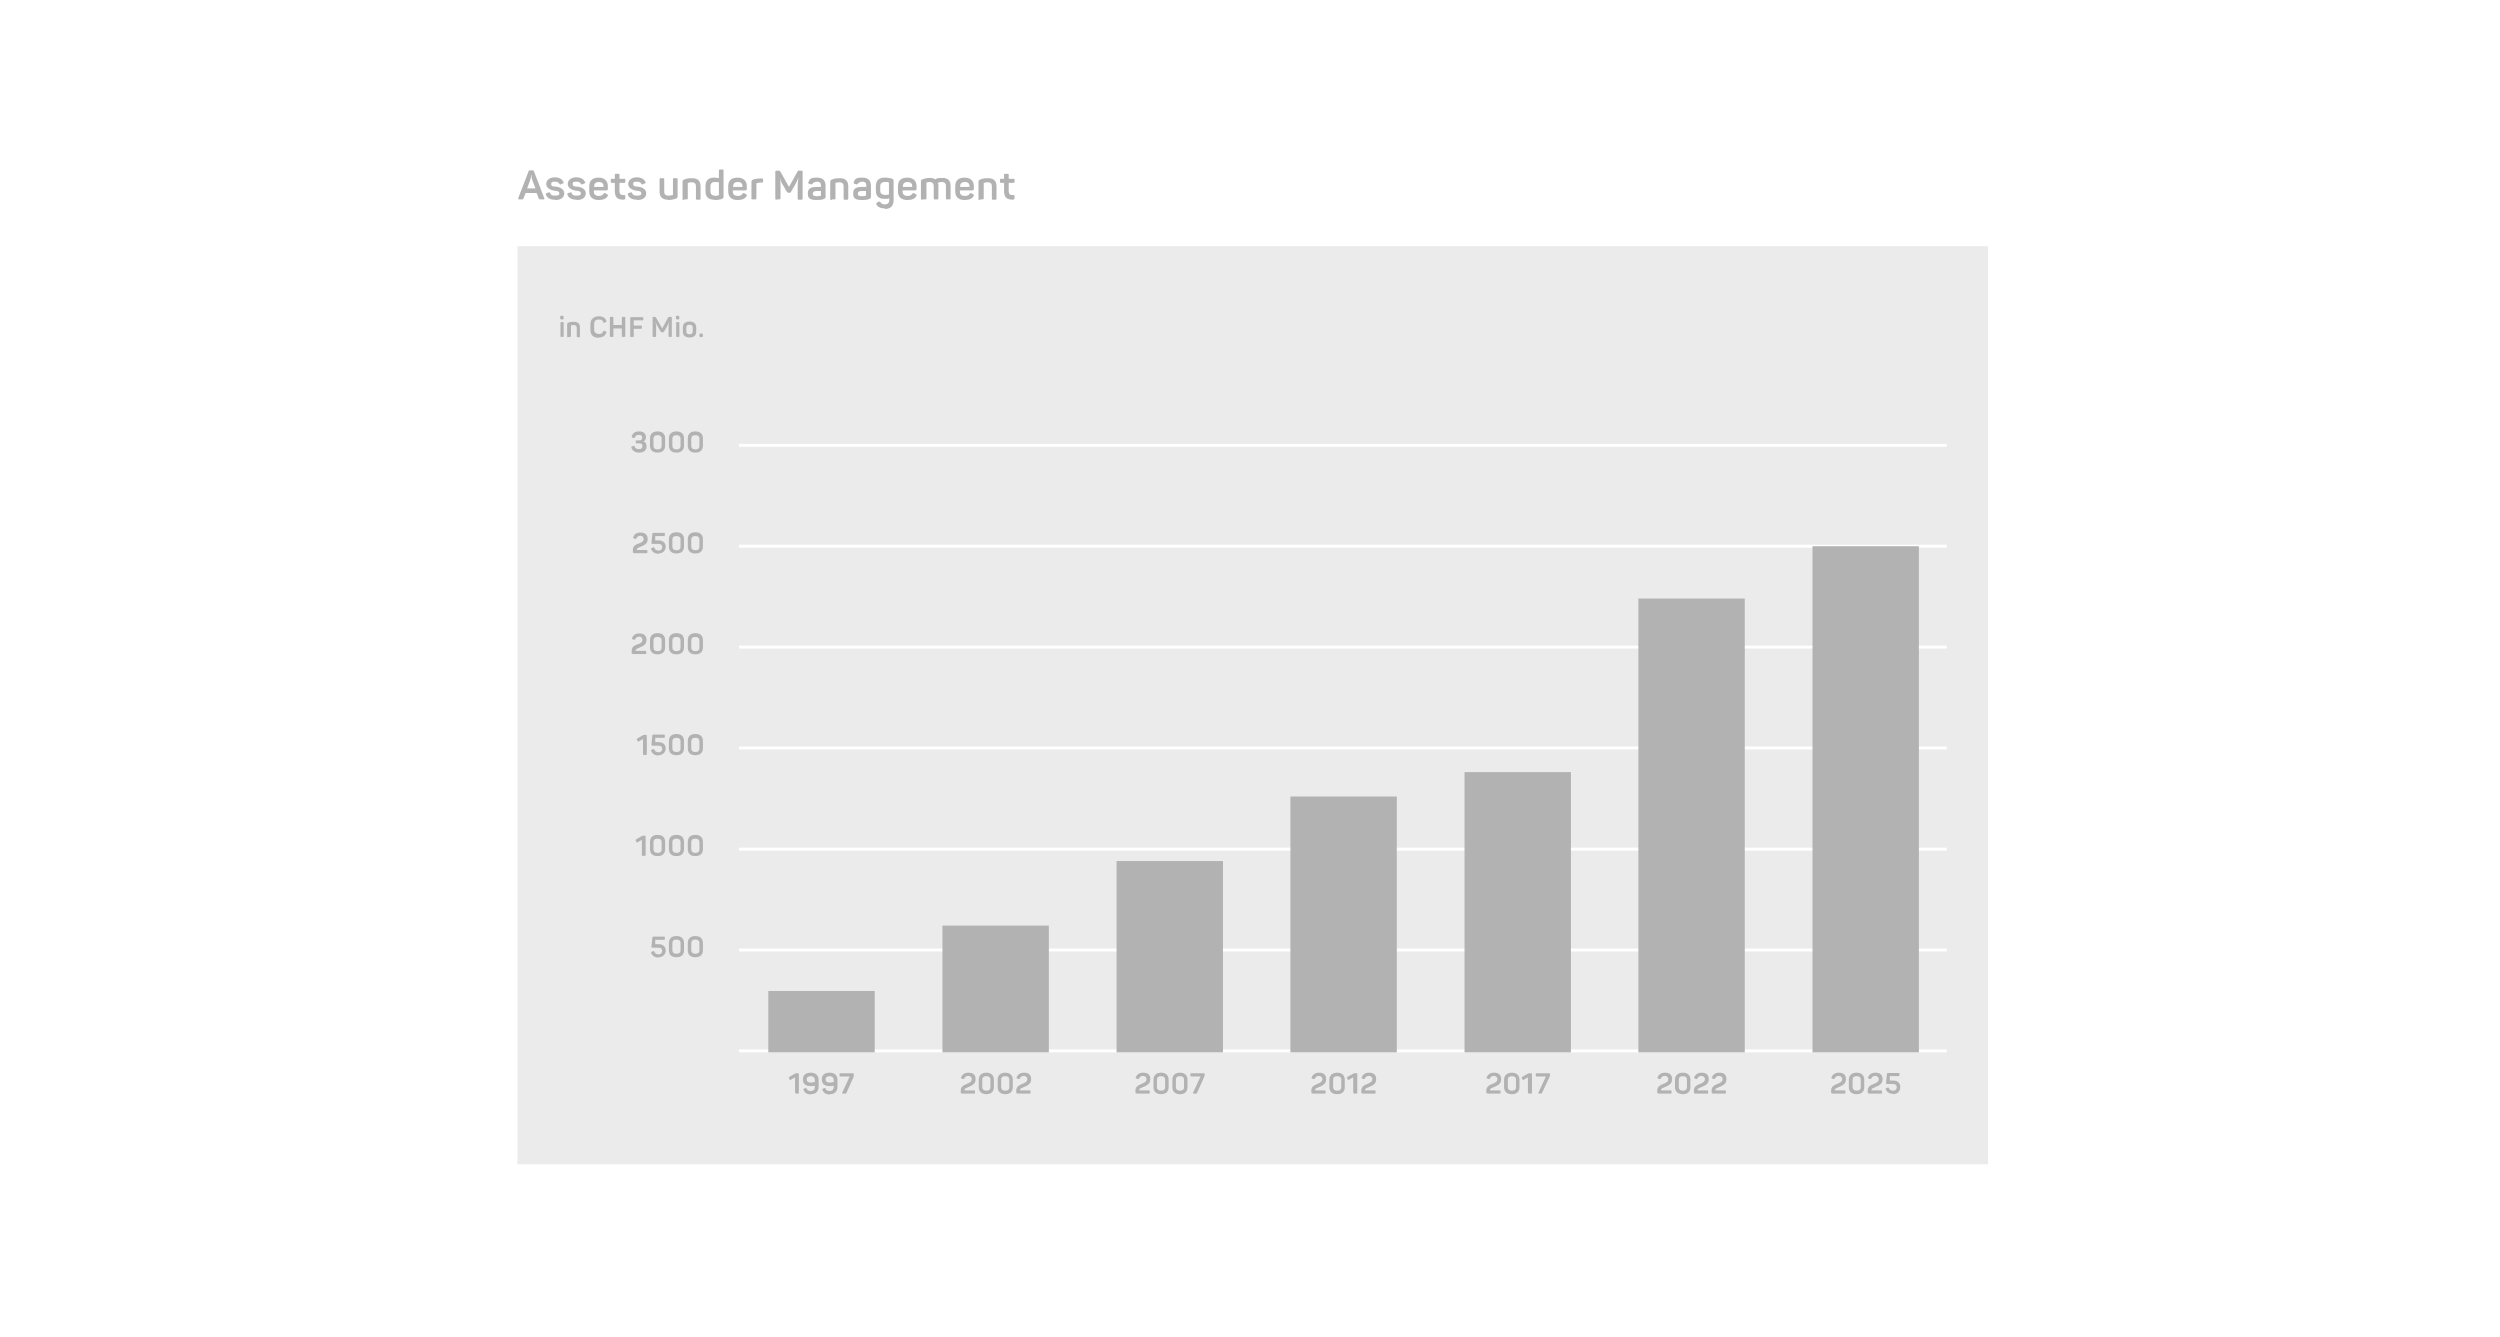 <?xml version="1.0" encoding="UTF-8"?>
<svg xmlns="http://www.w3.org/2000/svg" xmlns:xlink="http://www.w3.org/1999/xlink" id="Ebene_1" version="1.1" viewBox="0 0 860 460">
  <defs>
    <style>
      .st0, .st1 {
        fill: none;
      }

      .st2 {
        fill: #ebebeb;
      }

      .st3 {
        clip-path: url(#clippath-1);
      }

      .st4 {
        fill: #fff;
      }

      .st5 {
        clip-path: url(#clippath);
      }

      .st1 {
        stroke: #fff;
      }

      .st6 {
        fill: #b2b2b2;
      }
    </style>
    <clipPath id="clippath">
      <rect class="st0" x="178" y="58.2" width="505.9" height="342.2"></rect>
    </clipPath>
    <clipPath id="clippath-1">
      <rect class="st0" x="178" y="58.2" width="505.9" height="342.2"></rect>
    </clipPath>
  </defs>
  <rect class="st4" y="0" width="860" height="460"></rect>
  <rect class="st2" x="178" y="84.7" width="505.9" height="315.8"></rect>
  <line class="st1" x1="254.2" y1="153.2" x2="669.7" y2="153.2"></line>
  <line class="st1" x1="254.2" y1="187.9" x2="669.7" y2="187.9"></line>
  <line class="st1" x1="254.2" y1="222.6" x2="669.7" y2="222.6"></line>
  <line class="st1" x1="254.2" y1="257.3" x2="669.7" y2="257.3"></line>
  <line class="st1" x1="254.2" y1="292.1" x2="669.7" y2="292.1"></line>
  <line class="st1" x1="254.2" y1="326.8" x2="669.7" y2="326.8"></line>
  <line class="st1" x1="254.2" y1="361.5" x2="669.7" y2="361.5"></line>
  <g class="st5">
    <path class="st6" d="M241.2,116h0c.5,0,.6-.2.6-.6h0c0-.6-.2-.7-.6-.7h0c-.5,0-.6.2-.6.6h0c0,.6.1.7.6.7M237.2,115c-.7,0-1.1-.3-1.1-.9v-1.5c0-.6.4-.9,1.1-.9s1.1.3,1.1.9v1.5c0,.6-.4.9-1.1.9M237.2,116.1c1.5,0,2.3-.7,2.3-2v-1.5c0-1.2-.8-2-2.3-2s-2.3.8-2.3,2v1.5c0,1.2.8,2,2.3,2M232.9,115.9h.5c.2,0,.3,0,.3-.3v-4.5c0-.2,0-.3-.3-.3h-.5c-.2,0-.3,0-.3.3v4.5c0,.2,0,.3.3.3M233.1,109.9h0c.5,0,.6-.1.6-.6h0c0-.5-.1-.7-.6-.7h0c-.5,0-.6.1-.6.6h0c0,.5.1.7.6.7M224.9,115.9h.5c.2,0,.3,0,.3-.3v-3c0-.6,0-1.2-.2-2h0c.2.8.4,1.2.8,1.8l1,1.7c.1.2.2.2.4.2h.3c.2,0,.3,0,.4-.2l1-1.7c.3-.6.6-1.1.8-1.8h0c-.2.8-.2,1.4-.2,2v3c0,.2,0,.3.3.3h.5c.3,0,.3,0,.3-.3v-6.3c0-.2,0-.3-.3-.3h-.5c-.3,0-.3,0-.5.3l-2,3.7-2.1-3.7c-.1-.2-.2-.3-.5-.3h-.4c-.3,0-.3,0-.3.3v6.3c0,.2,0,.3.3.3M217.1,115.9h.6c.3,0,.3,0,.3-.3v-2.5h2.5c.2,0,.3,0,.3-.3v-.5c0-.2,0-.3-.3-.3h-2.5v-1.8h3c.2,0,.3,0,.3-.3v-.5c0-.2,0-.3-.3-.3h-3.9c-.3,0-.3,0-.3.3v6.3c0,.2,0,.3.3.3M210.1,115.9h.6c.3,0,.3,0,.3-.3v-2.6h2.9v2.6c0,.2,0,.3.3.3h.6c.2,0,.3,0,.3-.3v-6.3c0-.2,0-.3-.3-.3h-.6c-.3,0-.3,0-.3.3v2.5h-2.9v-2.5c0-.2,0-.3-.3-.3h-.6c-.3,0-.3,0-.3.3v6.3c0,.2,0,.3.3.3M205.9,116.1c1.5,0,2.3-.6,2.7-1.7,0-.2,0-.3-.2-.4l-.5-.2c-.2,0-.3,0-.4.2-.2.6-.7.9-1.5.9s-1.6-.5-1.6-1.4v-2.2c0-.9.6-1.4,1.6-1.4s1.3.3,1.5.9c0,.2.2.3.4.2l.5-.2c.2,0,.3-.2.2-.4-.4-1.1-1.2-1.6-2.7-1.6s-2.8,1-2.8,2.6v2.2c0,1.6,1,2.6,2.8,2.6M195.6,115.9h.5c.2,0,.3,0,.3-.3v-3.7s0,0,0,0c.3,0,.6-.1.9-.1.7,0,1.1.3,1.1,1v2.9c0,.2,0,.3.3.3h.5c.2,0,.3,0,.3-.3v-3c0-1.3-.6-2-2.1-2s-1.5.2-1.9.3c-.3.1-.4.2-.4.6v4.1c0,.2,0,.3.3.3M193.1,115.9h.5c.2,0,.3,0,.3-.3v-4.5c0-.2,0-.3-.3-.3h-.5c-.2,0-.3,0-.3.3v4.5c0,.2,0,.3.3.3M193.3,109.9h0c.5,0,.6-.1.6-.6h0c0-.5-.1-.7-.6-.7h0c-.5,0-.6.1-.6.6h0c0,.5.1.7.6.7"></path>
    <path class="st6" d="M348.6,68.6c.3,0,.4-.1.4-.4v-.7c0-.3-.1-.4-.4-.4-1.2,0-1.6-.2-1.6-1.6v-2.6h1.6c.3,0,.4-.1.4-.4v-.6c0-.3,0-.4-.4-.4h-1.6v-1.3c0-.3,0-.4-.4-.4h-.8c-.3,0-.4,0-.4.4v1.3h-1c-.3,0-.4,0-.4.4v.6c0,.3.1.4.4.4h1v2.7c0,2.4.9,3.1,3.2,3.1M337.2,68.6h.8c.3,0,.4-.1.4-.4v-5.2c0,0,0-.1,0-.1.4,0,.8-.2,1.3-.2,1,0,1.5.4,1.5,1.4v4.2c0,.3.1.4.4.4h.8c.3,0,.4-.1.4-.4v-4.2c0-1.8-.9-2.8-2.9-2.8s-2.2.3-2.8.5c-.4.2-.5.3-.5.8v5.8c0,.3,0,.4.4.4M330.3,64.3v-.3c0-.9.6-1.4,1.6-1.4s1.6.5,1.6,1.4v.3h-3.2ZM331.9,68.8c1.6,0,2.5-.5,3-1.3.2-.3.2-.5-.2-.7l-.5-.3c-.3-.2-.5-.1-.7.2-.3.5-.8.7-1.7.7s-1.6-.5-1.6-1.4v-.5h4.2c.5,0,.6-.2.6-.6v-.9c0-1.6-1-2.9-3.2-2.9s-3.2,1.1-3.2,3v1.7c0,1.7.9,3,3.2,3M317.5,68.6h.8c.3,0,.4-.1.4-.4v-5.2c0,0,0-.1,0-.2.4-.1.7-.2,1.1-.2.9,0,1.4.5,1.4,1.4v4.2c0,.3.1.4.4.4h.8c.3,0,.4-.1.4-.4v-4.2c0-.4,0-.8-.2-1.1.3-.1.8-.3,1.4-.3.9,0,1.4.5,1.4,1.4v4.2c0,.3.1.4.4.4h.8c.3,0,.4-.1.4-.4v-4.2c0-1.8-.8-2.8-2.8-2.8s-2,.3-2.5.5c-.4-.3-1-.5-1.8-.5-1.2,0-2,.3-2.6.5-.4.2-.5.3-.5.8v5.8c0,.3,0,.4.4.4M310.6,64.3v-.3c0-.9.6-1.4,1.6-1.4s1.6.5,1.6,1.4v.3h-3.2ZM312.2,68.8c1.6,0,2.5-.5,3-1.3.2-.3.2-.5-.2-.7l-.5-.3c-.3-.2-.5-.1-.7.2-.3.5-.8.7-1.7.7s-1.6-.5-1.6-1.4v-.5h4.2c.5,0,.6-.2.6-.6v-.9c0-1.6-1-2.9-3.2-2.9s-3.2,1.1-3.2,3v1.7c0,1.7.9,3,3.2,3M304.3,67c-1,0-1.5-.5-1.5-1.4v-1.5c0-1,.5-1.5,1.7-1.5s.9,0,1.2.2c0,0,.1,0,.1.2v3.9c-.3,0-.8.2-1.4.2M304.3,71.9c2.2,0,3.1-1.2,3.1-3.1v-6.5c0-.4,0-.6-.5-.8-.5-.2-1.4-.4-2.5-.4-2.1,0-3.1,1-3.1,2.9v1.6c0,1.8.9,2.8,2.9,2.8s1.3-.1,1.7-.3v.7c0,1-.5,1.5-1.5,1.5s-1.2-.3-1.5-.7c-.2-.3-.4-.3-.7-.2l-.5.3c-.3.2-.4.4-.2.7.5.8,1.4,1.3,2.9,1.3M296.4,67.5c-1.1,0-1.3-.4-1.3-.9s.3-.9,1.3-.9,1.2,0,1.5,0v1.5c0,.1,0,.2-.2.2-.2,0-.7.1-1.4.1M296.6,68.8c1.1,0,2-.1,2.5-.4.4-.2.5-.3.5-.8v-3.6c0-1.7-.7-2.9-3-2.9s-2.4.5-2.9,1.5c-.2.3,0,.5.2.6l.6.2c.3.1.4,0,.6-.2.3-.4.8-.7,1.5-.7,1.1,0,1.4.5,1.4,1.4v.4c-.2,0-.8,0-1.3,0-2.2,0-3.2.5-3.2,2.2s.6,2.3,3.1,2.3M286.2,68.6h.8c.3,0,.4-.1.4-.4v-5.2c0,0,0-.1,0-.1.4,0,.8-.2,1.3-.2,1,0,1.5.4,1.5,1.4v4.2c0,.3.1.4.4.4h.8c.3,0,.4-.1.4-.4v-4.2c0-1.8-.9-2.8-2.9-2.8s-2.2.3-2.8.5c-.4.2-.5.3-.5.8v5.8c0,.3,0,.4.4.4M280.9,67.5c-1.1,0-1.3-.4-1.3-.9s.3-.9,1.3-.9,1.2,0,1.5,0v1.5c0,.1,0,.2-.2.2-.2,0-.7.1-1.4.1M281,68.8c1.1,0,2-.1,2.5-.4.4-.2.5-.3.5-.8v-3.6c0-1.7-.7-2.9-3-2.9s-2.4.5-2.9,1.5c-.2.3,0,.5.2.6l.6.2c.3.1.4,0,.6-.2.3-.4.8-.7,1.5-.7,1.1,0,1.4.5,1.4,1.4v.4c-.2,0-.8,0-1.3,0-2.2,0-3.2.5-3.2,2.2s.6,2.3,3.1,2.3M267.3,68.6h.7c.3,0,.5-.1.5-.5v-4.3c0-.9,0-1.7-.3-2.8h0c.3,1.1.6,1.8,1.1,2.6l1.4,2.4c.2.3.3.3.5.3h.4c.3,0,.4,0,.5-.3l1.4-2.4c.4-.8.8-1.5,1.2-2.5h0c-.2,1.1-.3,2-.3,2.8v4.3c0,.4.1.5.5.5h.7c.4,0,.5-.1.5-.5v-9c0-.4-.1-.5-.5-.5h-.7c-.4,0-.5,0-.6.4l-2.9,5.2-2.9-5.2c-.2-.3-.3-.4-.7-.4h-.6c-.4,0-.5.1-.5.5v9c0,.4.1.5.5.5M259,68.6h.8c.3,0,.4-.1.4-.4v-5c0,0,0-.1.1-.2.4,0,.8-.2,1.3-.2h.5c.3,0,.4,0,.4-.4v-.6c0-.3,0-.4-.4-.4h-.5c-1.2,0-2.1.2-2.6.4-.4.2-.5.4-.5.8v5.6c0,.3,0,.4.4.4M252.2,64.3v-.3c0-.9.6-1.4,1.6-1.4s1.6.5,1.6,1.4v.3h-3.2ZM253.8,68.8c1.6,0,2.5-.5,3-1.3.2-.3.2-.5-.2-.7l-.5-.3c-.3-.2-.5-.1-.7.2-.3.5-.8.7-1.7.7s-1.6-.5-1.6-1.4v-.5h4.2c.5,0,.6-.2.6-.6v-.9c0-1.6-1-2.9-3.2-2.9s-3.2,1.1-3.2,3v1.7c0,1.7.9,3,3.2,3M246,67.3c-1,0-1.6-.5-1.6-1.4v-1.8c0-1,.5-1.5,1.6-1.5s1,.1,1.3.2v4.2c0,0,0,.1-.1.2-.3,0-.8.2-1.3.2M245.8,68.8c1.3,0,2.1-.2,2.6-.4.4-.2.5-.3.5-.8v-8.9c0-.3-.1-.4-.4-.4h-.8c-.3,0-.4.1-.4.4v2.6c-.4,0-1-.2-1.7-.2-1.9,0-2.9,1-2.9,2.9v1.9c0,1.8,1,2.8,3,2.8M235.4,68.6h.8c.3,0,.4-.1.4-.4v-5.2c0,0,0-.1,0-.1.4,0,.8-.2,1.3-.2,1,0,1.5.4,1.5,1.4v4.2c0,.3.1.4.4.4h.8c.3,0,.4-.1.4-.4v-4.2c0-1.8-.9-2.8-2.9-2.8s-2.2.3-2.8.5c-.4.2-.5.3-.5.8v5.8c0,.3,0,.4.4.4M229.8,68.8c1.3,0,2.2-.3,2.8-.5.4-.2.5-.4.5-.8v-5.8c0-.3-.1-.4-.4-.4h-.8c-.3,0-.4,0-.4.4v5.2c0,.1,0,.2-.2.2-.4.1-.7.2-1.3.2-1,0-1.5-.4-1.5-1.4v-4.2c0-.3-.1-.4-.4-.4h-.8c-.3,0-.4,0-.4.4v4.2c0,1.8.9,2.8,2.9,2.8M219.3,68.8c2,0,3-1,3-2.3s-1.2-2.1-2.9-2.3c-1.1,0-1.6-.2-1.6-.9s.4-.8,1.3-.8,1.3.3,1.5.7c.2.3.3.3.6.2l.6-.3c.3-.1.4-.3.2-.6-.5-.9-1.4-1.5-3-1.5s-2.9.9-2.9,2.3,1.5,2.1,2.8,2.3c1.1.1,1.7.2,1.7.9s-.5.8-1.5.8-1.4-.2-1.6-.8c-.1-.3-.3-.4-.6-.3l-.6.2c-.3.1-.4.3-.3.6.4,1.1,1.5,1.7,3.1,1.7M214.7,68.6c.3,0,.4-.1.4-.4v-.7c0-.3-.1-.4-.4-.4-1.2,0-1.6-.2-1.6-1.6v-2.6h1.6c.3,0,.4-.1.4-.4v-.6c0-.3,0-.4-.4-.4h-1.6v-1.3c0-.3,0-.4-.4-.4h-.8c-.3,0-.4,0-.4.4v1.3h-1c-.3,0-.4,0-.4.4v.6c0,.3.1.4.4.4h1v2.7c0,2.4.9,3.1,3.2,3.1M204.4,64.3v-.3c0-.9.6-1.4,1.6-1.4s1.6.5,1.6,1.4v.3h-3.2ZM206,68.8c1.6,0,2.5-.5,3-1.3.2-.3.2-.5-.2-.7l-.5-.3c-.3-.2-.5-.1-.7.2-.3.5-.8.7-1.7.7s-1.6-.5-1.6-1.4v-.5h4.2c.5,0,.6-.2.6-.6v-.9c0-1.6-1-2.9-3.2-2.9s-3.2,1.1-3.2,3v1.7c0,1.7.9,3,3.2,3M198.5,68.8c2,0,3-1,3-2.3s-1.2-2.1-2.9-2.3c-1.1,0-1.6-.2-1.6-.9s.4-.8,1.3-.8,1.3.3,1.5.7c.2.3.3.3.6.2l.6-.3c.3-.1.4-.3.2-.6-.5-.9-1.4-1.5-3-1.5s-2.9.9-2.9,2.3,1.5,2.1,2.8,2.3c1.1.1,1.7.2,1.7.9s-.5.8-1.5.8-1.4-.2-1.6-.8c-.1-.3-.3-.4-.6-.3l-.6.2c-.3.1-.4.3-.3.6.4,1.1,1.5,1.7,3.1,1.7M191.1,68.8c2,0,3-1,3-2.3s-1.2-2.1-2.9-2.3c-1.1,0-1.6-.2-1.6-.9s.4-.8,1.3-.8,1.3.3,1.5.7c.2.3.3.3.6.2l.6-.3c.3-.1.4-.3.2-.6-.5-.9-1.4-1.5-3-1.5s-2.9.9-2.9,2.3,1.5,2.1,2.8,2.3c1.1.1,1.7.2,1.7.9s-.5.8-1.5.8-1.4-.2-1.6-.8c-.1-.3-.3-.4-.6-.3l-.6.2c-.3.1-.4.3-.3.6.4,1.1,1.5,1.7,3.1,1.7M181.3,64.9l1.1-3c.3-.9.3-1.7.3-1.7h.1s0,.8.3,1.7l1.1,2.9h-2.9ZM178.6,68.6h.6c.6,0,.8,0,.9-.4l.7-1.8h3.8l.7,1.8c0,.3.3.4.9.4h.7c.4,0,.4-.2.3-.5l-3.5-9.1c0-.3-.3-.4-.6-.4h-.7c-.3,0-.5,0-.6.4l-3.5,9.1c-.1.3,0,.5.3.5"></path>
    <path class="st6" d="M589.1,376.2h4.3c.3,0,.3,0,.3-.3v-.5c0-.2,0-.3-.3-.3h-3.3v-.2c0-.5.6-.6,1-.8,2-.8,2.8-1.4,2.8-2.9s-.9-2.2-2.4-2.2-2.2.7-2.6,1.6c-.1.2,0,.3.2.4l.5.2c.2,0,.3,0,.4-.2.3-.6.7-.9,1.4-.9s1.2.5,1.2,1.1c0,1-.9,1.3-1.8,1.7-1,.4-2,.9-2,2.2v.7c0,.2,0,.3.4.3M583,376.2h4.3c.3,0,.3,0,.3-.3v-.5c0-.2,0-.3-.3-.3h-3.3v-.2c0-.5.6-.6,1-.8,2-.8,2.8-1.4,2.8-2.9s-.9-2.2-2.4-2.2-2.2.7-2.6,1.6c-.1.2,0,.3.2.4l.5.2c.2,0,.3,0,.4-.2.3-.6.7-.9,1.4-.9s1.2.5,1.2,1.1c0,1-.9,1.3-1.8,1.7-1,.4-2,.9-2,2.2v.7c0,.2,0,.3.4.3M578.9,375.2c-.9,0-1.4-.5-1.4-1.2v-2.6c0-.8.5-1.2,1.4-1.2s1.4.4,1.4,1.2v2.6c0,.8-.5,1.2-1.4,1.2M578.9,376.4c1.7,0,2.6-.9,2.6-2.4v-2.6c0-1.5-1-2.4-2.6-2.4s-2.7.9-2.7,2.4v2.6c0,1.5,1,2.4,2.7,2.4M570.4,376.2h4.3c.3,0,.3,0,.3-.3v-.5c0-.2,0-.3-.3-.3h-3.3v-.2c0-.5.6-.6,1-.8,2-.8,2.8-1.4,2.8-2.9s-.9-2.2-2.4-2.2-2.2.7-2.6,1.6c-.1.2,0,.3.2.4l.5.2c.2,0,.3,0,.4-.2.3-.6.7-.9,1.4-.9s1.2.5,1.2,1.1c0,1-.9,1.3-1.8,1.7-1,.4-2,.9-2,2.2v.7c0,.2,0,.3.4.3"></path>
    <path class="st6" d="M529.4,376.2h.5c.4,0,.5,0,.6-.3l2.6-5.6c0-.2.1-.3.1-.5v-.3c0-.2,0-.3-.3-.3h-4.3c-.3,0-.3,0-.3.3v.5c0,.2,0,.3.3.3h3.2l-2.6,5.6c0,.2,0,.3.2.3M526.1,376.2h.6c.3,0,.3,0,.3-.3v-6.4c0-.2,0-.3-.3-.3h-.5c-.2,0-.3,0-.5.1l-2,1.1c-.2.1-.3.2-.2.5l.2.4c.1.2.2.3.5.1l1.4-.8v5.2c0,.2,0,.3.3.3M520.1,375.2c-.9,0-1.4-.5-1.4-1.2v-2.6c0-.8.5-1.2,1.4-1.2s1.4.4,1.4,1.2v2.6c0,.8-.5,1.2-1.4,1.2M520.1,376.4c1.7,0,2.6-.9,2.6-2.4v-2.6c0-1.5-1-2.4-2.6-2.4s-2.7.9-2.7,2.4v2.6c0,1.5,1,2.4,2.7,2.4M511.6,376.2h4.3c.3,0,.3,0,.3-.3v-.5c0-.2,0-.3-.3-.3h-3.3v-.2c0-.5.6-.6,1-.8,2-.8,2.8-1.4,2.8-2.9s-.9-2.2-2.4-2.2-2.2.7-2.6,1.6c-.1.2,0,.3.2.4l.5.2c.2,0,.3,0,.4-.2.3-.6.7-.9,1.4-.9s1.2.5,1.2,1.1c0,1-.9,1.3-1.8,1.7-1,.4-2,.9-2,2.2v.7c0,.2,0,.3.4.3"></path>
    <path class="st6" d="M468.6,376.2h4.3c.3,0,.3,0,.3-.3v-.5c0-.2,0-.3-.3-.3h-3.3v-.2c0-.5.6-.6,1-.8,2-.8,2.8-1.4,2.8-2.9s-.9-2.2-2.4-2.2-2.2.7-2.6,1.6c0,.2,0,.3.2.4l.5.2c.2,0,.3,0,.4-.2.3-.6.7-.9,1.4-.9s1.2.5,1.2,1.1c0,1-.9,1.3-1.8,1.7-1,.4-2,.9-2,2.2v.7c0,.2,0,.3.4.3M466,376.2h.6c.3,0,.3,0,.3-.3v-6.4c0-.2,0-.3-.3-.3h-.5c-.2,0-.3,0-.5.1l-2,1.1c-.2.1-.3.2-.2.5l.2.4c.1.2.2.3.5.1l1.4-.8v5.2c0,.2,0,.3.3.3M460,375.2c-.9,0-1.4-.5-1.4-1.2v-2.6c0-.8.5-1.2,1.4-1.2s1.4.4,1.4,1.2v2.6c0,.8-.5,1.2-1.4,1.2M460,376.4c1.7,0,2.6-.9,2.6-2.4v-2.6c0-1.5-1-2.4-2.6-2.4s-2.7.9-2.7,2.4v2.6c0,1.5,1,2.4,2.7,2.4M451.4,376.2h4.3c.3,0,.3,0,.3-.3v-.5c0-.2,0-.3-.3-.3h-3.3v-.2c0-.5.6-.6,1-.8,2-.8,2.8-1.4,2.8-2.9s-.9-2.2-2.4-2.2-2.2.7-2.6,1.6c-.1.2,0,.3.2.4l.5.2c.2,0,.3,0,.4-.2.3-.6.7-.9,1.4-.9s1.2.5,1.2,1.1c0,1-.9,1.3-1.8,1.7-1,.4-2,.9-2,2.2v.7c0,.2,0,.3.4.3"></path>
    <path class="st6" d="M410.6,376.2h.6c.4,0,.5,0,.6-.3l2.5-5.6c0-.2.1-.3.1-.5v-.3c0-.2,0-.3-.3-.3h-4.3c-.3,0-.3,0-.3.3v.5c0,.2,0,.3.3.3h3.2l-2.6,5.6c-.1.2,0,.3.2.3M405.9,375.2c-.9,0-1.4-.5-1.4-1.2v-2.6c0-.8.5-1.2,1.4-1.2s1.4.4,1.4,1.2v2.6c0,.8-.5,1.2-1.4,1.2M405.9,376.4c1.7,0,2.6-.9,2.6-2.4v-2.6c0-1.5-1-2.4-2.6-2.4s-2.6.9-2.6,2.4v2.6c0,1.5,1,2.4,2.6,2.4M399.4,375.2c-.9,0-1.4-.5-1.4-1.2v-2.6c0-.8.5-1.2,1.4-1.2s1.4.4,1.4,1.2v2.6c0,.8-.5,1.2-1.4,1.2M399.4,376.4c1.7,0,2.6-.9,2.6-2.4v-2.6c0-1.5-1-2.4-2.6-2.4s-2.6.9-2.6,2.4v2.6c0,1.5,1,2.4,2.6,2.4M390.9,376.2h4.3c.3,0,.3,0,.3-.3v-.5c0-.2,0-.3-.3-.3h-3.3v-.2c0-.5.6-.6,1-.8,2-.8,2.8-1.4,2.8-2.9s-.9-2.2-2.4-2.2-2.2.7-2.6,1.6c-.1.2,0,.3.2.4l.5.2c.2,0,.3,0,.4-.2.3-.6.7-.9,1.4-.9s1.2.5,1.2,1.1c0,1-.9,1.3-1.8,1.7-1,.4-2,.9-2,2.2v.7c0,.2,0,.3.4.3"></path>
    <path class="st6" d="M349.9,376.2h4.3c.3,0,.3,0,.3-.3v-.5c0-.2,0-.3-.3-.3h-3.3v-.2c0-.5.6-.6,1-.8,2-.8,2.8-1.4,2.8-2.9s-.9-2.2-2.4-2.2-2.2.7-2.6,1.6c0,.2,0,.3.2.4l.5.2c.2,0,.3,0,.4-.2.3-.6.7-.9,1.4-.9s1.2.5,1.2,1.1c0,1-.9,1.3-1.8,1.7-1,.4-2,.9-2,2.2v.7c0,.2,0,.3.4.3M345.8,375.2c-.9,0-1.4-.5-1.4-1.2v-2.6c0-.8.5-1.2,1.4-1.2s1.4.4,1.4,1.2v2.6c0,.8-.5,1.2-1.4,1.2M345.8,376.4c1.7,0,2.6-.9,2.6-2.4v-2.6c0-1.5-1-2.4-2.6-2.4s-2.6.9-2.6,2.4v2.6c0,1.5,1,2.4,2.6,2.4M339.3,375.2c-.9,0-1.4-.5-1.4-1.2v-2.6c0-.8.5-1.2,1.4-1.2s1.4.4,1.4,1.2v2.6c0,.8-.5,1.2-1.4,1.2M339.3,376.4c1.7,0,2.6-.9,2.6-2.4v-2.6c0-1.5-1-2.4-2.6-2.4s-2.6.9-2.6,2.4v2.6c0,1.5,1,2.4,2.6,2.4M330.8,376.2h4.3c.3,0,.3,0,.3-.3v-.5c0-.2,0-.3-.3-.3h-3.3v-.2c0-.5.6-.6,1-.8,2-.8,2.8-1.4,2.8-2.9s-.9-2.2-2.4-2.2-2.2.7-2.6,1.6c-.1.2,0,.3.2.4l.5.2c.2,0,.3,0,.4-.2.3-.6.7-.9,1.4-.9s1.2.5,1.2,1.1c0,1-.9,1.3-1.8,1.7-1,.4-2,.9-2,2.2v.7c0,.2,0,.3.4.3"></path>
    <path class="st6" d="M290.1,376.2h.5c.4,0,.5,0,.6-.3l2.5-5.6c0-.2,0-.3,0-.5v-.3c0-.2,0-.3-.3-.3h-4.3c-.3,0-.3,0-.3.3v.5c0,.2,0,.3.3.3h3.2l-2.6,5.6c-.1.2,0,.3.2.3M285.4,372.4c-1,0-1.4-.4-1.4-1.1s.5-1.1,1.4-1.1,1.4.5,1.4,1.4v.6c-.1,0-.6.2-1.4.2M285.4,376.4c1.8,0,2.7-1,2.7-2.6v-2.2c0-1.6-.9-2.6-2.7-2.6s-2.7.9-2.7,2.3.8,2.3,2.6,2.3,1.3-.1,1.5-.2v.5c0,.9-.5,1.4-1.4,1.4s-1.2-.3-1.4-.8c0-.2-.2-.3-.4-.2l-.5.2c-.2,0-.3.2-.2.4.4,1,1.2,1.6,2.6,1.6M278.9,372.4c-1,0-1.4-.4-1.4-1.1s.5-1.1,1.4-1.1,1.4.5,1.4,1.4v.6c-.1,0-.6.2-1.5.2M278.9,376.4c1.8,0,2.7-1,2.7-2.6v-2.2c0-1.6-.9-2.6-2.7-2.6s-2.7.9-2.7,2.3.8,2.3,2.6,2.3,1.3-.1,1.5-.2v.5c0,.9-.5,1.4-1.4,1.4s-1.2-.3-1.4-.8c-.1-.2-.2-.3-.4-.2l-.5.2c-.2,0-.3.2-.2.4.4,1,1.2,1.6,2.6,1.6M273.9,376.2h.6c.3,0,.3,0,.3-.3v-6.4c0-.2,0-.3-.3-.3h-.5c-.2,0-.3,0-.5.1l-1.9,1.1c-.2.1-.3.2-.2.5l.2.4c.1.2.2.3.5.1l1.4-.8v5.2c0,.2,0,.3.3.3"></path>
    <path class="st6" d="M651.2,376.4c1.6,0,2.5-1.1,2.5-2.4s-.8-2.3-2.4-2.3h-1.2v-1.5h3c.2,0,.3,0,.3-.3v-.5c0-.2,0-.3-.3-.3h-3.5c-.4,0-.5.1-.5.5l-.3,2.9c0,.3,0,.4.4.4h2.1c.7,0,1.2.4,1.2,1.1s-.5,1.2-1.2,1.2-1.3-.3-1.5-.9c-.1-.2-.2-.3-.4-.2l-.5.2c-.2,0-.3.2-.2.4.4,1,1.2,1.6,2.7,1.6M642.8,376.2h4.3c.3,0,.3,0,.3-.3v-.5c0-.2,0-.3-.3-.3h-3.3v-.2c0-.5.6-.6,1-.8,2-.8,2.8-1.4,2.8-2.9s-.9-2.2-2.4-2.2-2.2.7-2.6,1.6c-.1.2,0,.3.2.4l.5.2c.2,0,.3,0,.4-.2.3-.6.7-.9,1.4-.9s1.2.5,1.2,1.1c0,1-.9,1.3-1.8,1.7-1,.4-2,.9-2,2.2v.7c0,.2,0,.3.4.3M638.7,375.2c-.9,0-1.4-.5-1.4-1.2v-2.6c0-.8.5-1.2,1.4-1.2s1.4.4,1.4,1.2v2.6c0,.8-.5,1.2-1.4,1.2M638.7,376.4c1.7,0,2.6-.9,2.6-2.4v-2.6c0-1.5-1-2.4-2.6-2.4s-2.7.9-2.7,2.4v2.6c0,1.5,1,2.4,2.7,2.4M630.2,376.2h4.3c.3,0,.3,0,.3-.3v-.5c0-.2,0-.3-.3-.3h-3.3v-.2c0-.5.6-.6,1-.8,2-.8,2.8-1.4,2.8-2.9s-.9-2.2-2.4-2.2-2.2.7-2.6,1.6c-.1.2,0,.3.2.4l.5.2c.2,0,.3,0,.4-.2.3-.6.7-.9,1.4-.9s1.2.5,1.2,1.1c0,1-.9,1.3-1.8,1.7-1,.4-2,.9-2,2.2v.7c0,.2,0,.3.4.3"></path>
  </g>
  <rect class="st6" x="264.3" y="340.9" width="36.6" height="21.1"></rect>
  <rect class="st6" x="324.2" y="318.4" width="36.6" height="43.6"></rect>
  <rect class="st6" x="384.1" y="296.2" width="36.6" height="65.8"></rect>
  <rect class="st6" x="443.9" y="274" width="36.6" height="88"></rect>
  <rect class="st6" x="503.8" y="265.6" width="36.6" height="96.4"></rect>
  <rect class="st6" x="563.6" y="205.9" width="36.6" height="156.1"></rect>
  <rect class="st6" x="623.5" y="187.9" width="36.6" height="174.1"></rect>
  <g class="st3">
    <path class="st6" d="M239.2,328.1c-.9,0-1.4-.5-1.4-1.2v-2.5c0-.8.5-1.2,1.4-1.2s1.4.4,1.4,1.2v2.5c0,.8-.5,1.2-1.4,1.2M239.2,329.3c1.7,0,2.6-.9,2.6-2.4v-2.5c0-1.5-.9-2.4-2.6-2.4s-2.6.9-2.6,2.4v2.5c0,1.5.9,2.4,2.6,2.4M232.7,328.1c-.9,0-1.4-.5-1.4-1.2v-2.5c0-.8.5-1.2,1.4-1.2s1.4.4,1.4,1.2v2.5c0,.8-.5,1.2-1.4,1.2M232.7,329.3c1.7,0,2.6-.9,2.6-2.4v-2.5c0-1.5-.9-2.4-2.6-2.4s-2.6.9-2.6,2.4v2.5c0,1.5.9,2.4,2.6,2.4M226.5,329.3c1.6,0,2.5-1.1,2.5-2.3s-.8-2.2-2.4-2.2h-1.2v-1.5h3c.2,0,.3,0,.3-.3v-.5c0-.2,0-.3-.3-.3h-3.5c-.4,0-.5.1-.5.5l-.3,2.9c0,.3,0,.4.4.4h2.1c.7,0,1.2.4,1.2,1.1s-.5,1.2-1.2,1.2-1.3-.3-1.5-.9c0-.2-.2-.3-.4-.2l-.5.2c-.2,0-.3.2-.2.4.4,1,1.2,1.6,2.7,1.6"></path>
    <path class="st6" d="M239.2,293.4c-.9,0-1.4-.5-1.4-1.2v-2.5c0-.8.5-1.2,1.4-1.2s1.4.4,1.4,1.2v2.5c0,.8-.5,1.2-1.4,1.2M239.2,294.5c1.7,0,2.6-.9,2.6-2.4v-2.5c0-1.5-.9-2.4-2.6-2.4s-2.6.9-2.6,2.4v2.5c0,1.5.9,2.4,2.6,2.4M232.7,293.4c-.9,0-1.4-.5-1.4-1.2v-2.5c0-.8.5-1.2,1.4-1.2s1.4.4,1.4,1.2v2.5c0,.8-.5,1.2-1.4,1.2M232.7,294.5c1.7,0,2.6-.9,2.6-2.4v-2.5c0-1.5-.9-2.4-2.6-2.4s-2.6.9-2.6,2.4v2.5c0,1.5.9,2.4,2.6,2.4M226.2,293.4c-.9,0-1.4-.5-1.4-1.2v-2.5c0-.8.5-1.2,1.4-1.2s1.4.4,1.4,1.2v2.5c0,.8-.5,1.2-1.4,1.2M226.2,294.5c1.7,0,2.6-.9,2.6-2.4v-2.5c0-1.5-.9-2.4-2.6-2.4s-2.6.9-2.6,2.4v2.5c0,1.5.9,2.4,2.6,2.4M221.2,294.4h.6c.3,0,.3,0,.3-.3v-6.3c0-.2,0-.3-.3-.3h-.5c-.2,0-.3,0-.5.1l-1.9,1.1c-.2.1-.3.2-.2.5l.2.4c.1.2.2.3.5.1l1.4-.8v5.2c0,.2,0,.3.3.3"></path>
    <path class="st6" d="M239.2,258.7c-.9,0-1.4-.5-1.4-1.2v-2.5c0-.8.5-1.2,1.4-1.2s1.4.4,1.4,1.2v2.5c0,.8-.5,1.2-1.4,1.2M239.2,259.8c1.7,0,2.6-.9,2.6-2.4v-2.5c0-1.5-.9-2.4-2.6-2.4s-2.6.9-2.6,2.4v2.5c0,1.5.9,2.4,2.6,2.4M232.7,258.7c-.9,0-1.4-.5-1.4-1.2v-2.5c0-.8.5-1.2,1.4-1.2s1.4.4,1.4,1.2v2.5c0,.8-.5,1.2-1.4,1.2M232.7,259.8c1.7,0,2.6-.9,2.6-2.4v-2.5c0-1.5-.9-2.4-2.6-2.4s-2.6.9-2.6,2.4v2.5c0,1.5.9,2.4,2.6,2.4M226.5,259.8c1.6,0,2.5-1.1,2.5-2.3s-.8-2.2-2.4-2.2h-1.2v-1.5h3c.2,0,.3,0,.3-.3v-.5c0-.2,0-.3-.3-.3h-3.5c-.4,0-.5.1-.5.5l-.3,2.9c0,.3,0,.4.4.4h2.1c.7,0,1.2.4,1.2,1.1s-.5,1.2-1.2,1.2-1.3-.3-1.5-.9c0-.2-.2-.3-.4-.2l-.5.2c-.2,0-.3.2-.2.4.4,1,1.2,1.6,2.7,1.6M221.6,259.7h.6c.3,0,.3,0,.3-.3v-6.3c0-.2,0-.3-.3-.3h-.5c-.2,0-.3,0-.5.1l-1.9,1.1c-.2.1-.3.2-.2.5l.2.4c.1.2.2.3.5.1l1.4-.8v5.2c0,.2,0,.3.3.3"></path>
    <path class="st6" d="M239.2,224c-.9,0-1.4-.5-1.4-1.2v-2.5c0-.8.5-1.2,1.4-1.2s1.4.4,1.4,1.2v2.5c0,.8-.5,1.2-1.4,1.2M239.2,225.1c1.7,0,2.6-.9,2.6-2.4v-2.5c0-1.5-.9-2.4-2.6-2.4s-2.6.9-2.6,2.4v2.5c0,1.5.9,2.4,2.6,2.4M232.7,224c-.9,0-1.4-.5-1.4-1.2v-2.5c0-.8.5-1.2,1.4-1.2s1.4.4,1.4,1.2v2.5c0,.8-.5,1.2-1.4,1.2M232.7,225.1c1.7,0,2.6-.9,2.6-2.4v-2.5c0-1.5-.9-2.4-2.6-2.4s-2.6.9-2.6,2.4v2.5c0,1.5.9,2.4,2.6,2.4M226.2,224c-.9,0-1.4-.5-1.4-1.2v-2.5c0-.8.5-1.2,1.4-1.2s1.4.4,1.4,1.2v2.5c0,.8-.5,1.2-1.4,1.2M226.2,225.1c1.7,0,2.6-.9,2.6-2.4v-2.5c0-1.5-.9-2.4-2.6-2.4s-2.6.9-2.6,2.4v2.5c0,1.5.9,2.4,2.6,2.4M217.8,225h4.2c.3,0,.3,0,.3-.3v-.5c0-.2,0-.3-.3-.3h-3.3v-.2c0-.5.6-.6,1-.8,2-.8,2.7-1.4,2.7-2.8s-.9-2.2-2.4-2.2-2.2.6-2.6,1.6c0,.2,0,.3.2.4l.5.2c.2,0,.3,0,.4-.2.3-.6.7-.9,1.4-.9s1.1.5,1.1,1.1c0,1-.9,1.3-1.8,1.6-1,.4-1.9.8-1.9,2.2v.7c0,.2,0,.3.3.3"></path>
    <path class="st6" d="M239.2,189.3c-.9,0-1.4-.5-1.4-1.2v-2.5c0-.8.5-1.2,1.4-1.2s1.4.4,1.4,1.2v2.5c0,.8-.5,1.2-1.4,1.2M239.2,190.4c1.7,0,2.6-.9,2.6-2.4v-2.5c0-1.5-.9-2.4-2.6-2.4s-2.6.9-2.6,2.4v2.5c0,1.5.9,2.4,2.6,2.4M232.7,189.3c-.9,0-1.4-.5-1.4-1.2v-2.5c0-.8.5-1.2,1.4-1.2s1.4.4,1.4,1.2v2.5c0,.8-.5,1.2-1.4,1.2M232.7,190.4c1.7,0,2.6-.9,2.6-2.4v-2.5c0-1.5-.9-2.4-2.6-2.4s-2.6.9-2.6,2.4v2.5c0,1.5.9,2.4,2.6,2.4M226.5,190.4c1.6,0,2.5-1.1,2.5-2.3s-.8-2.2-2.4-2.2h-1.2v-1.5h3c.2,0,.3,0,.3-.3v-.5c0-.2,0-.3-.3-.3h-3.5c-.4,0-.5.1-.5.5l-.3,2.9c0,.3,0,.4.4.4h2.1c.7,0,1.2.4,1.2,1.1s-.5,1.2-1.2,1.2-1.3-.3-1.5-.9c0-.2-.2-.3-.4-.2l-.5.2c-.2,0-.3.2-.2.4.4,1,1.2,1.6,2.7,1.6M218.2,190.3h4.2c.3,0,.3,0,.3-.3v-.5c0-.2,0-.3-.3-.3h-3.3v-.2c0-.5.6-.6,1-.8,2-.8,2.7-1.4,2.7-2.8s-.9-2.2-2.4-2.2-2.2.6-2.6,1.6c0,.2,0,.3.2.4l.5.2c.2,0,.3,0,.4-.2.3-.6.7-.9,1.4-.9s1.1.5,1.1,1.1c0,1-.9,1.3-1.8,1.6-1,.4-1.9.8-1.9,2.2v.7c0,.2,0,.3.3.3"></path>
    <path class="st6" d="M239.2,154.6c-.9,0-1.4-.5-1.4-1.2v-2.5c0-.8.5-1.2,1.4-1.2s1.4.4,1.4,1.2v2.5c0,.8-.5,1.2-1.4,1.2M239.2,155.7c1.7,0,2.6-.9,2.6-2.4v-2.5c0-1.5-.9-2.4-2.6-2.4s-2.6.9-2.6,2.4v2.5c0,1.5.9,2.4,2.6,2.4M232.7,154.6c-.9,0-1.4-.5-1.4-1.2v-2.5c0-.8.5-1.2,1.4-1.2s1.4.4,1.4,1.2v2.5c0,.8-.5,1.2-1.4,1.2M232.7,155.7c1.7,0,2.6-.9,2.6-2.4v-2.5c0-1.5-.9-2.4-2.6-2.4s-2.6.9-2.6,2.4v2.5c0,1.5.9,2.4,2.6,2.4M226.2,154.6c-.9,0-1.4-.5-1.4-1.2v-2.5c0-.8.5-1.2,1.4-1.2s1.4.4,1.4,1.2v2.5c0,.8-.5,1.2-1.4,1.2M226.2,155.7c1.7,0,2.6-.9,2.6-2.4v-2.5c0-1.5-.9-2.4-2.6-2.4s-2.6.9-2.6,2.4v2.5c0,1.5.9,2.4,2.6,2.4M219.9,155.7c1.7,0,2.5-.9,2.5-2.1s-.3-1.4-1-1.7c.5-.3.8-.8.8-1.5,0-1.2-.8-2-2.3-2s-2.2.6-2.6,1.7c0,.2,0,.3.2.4l.5.2c.2,0,.3,0,.4-.2.2-.6.5-.9,1.4-.9s1.1.3,1.1,1-.4.9-1,.9h-.9c-.2,0-.3,0-.3.3v.4c0,.3,0,.3.3.3h1c.7,0,1,.3,1,1s-.4,1-1.2,1-1.3-.3-1.5-.9c0-.2-.2-.3-.4-.2l-.5.2c-.2,0-.3.2-.2.4.4,1.1,1.2,1.7,2.7,1.7"></path>
  </g>
</svg>
